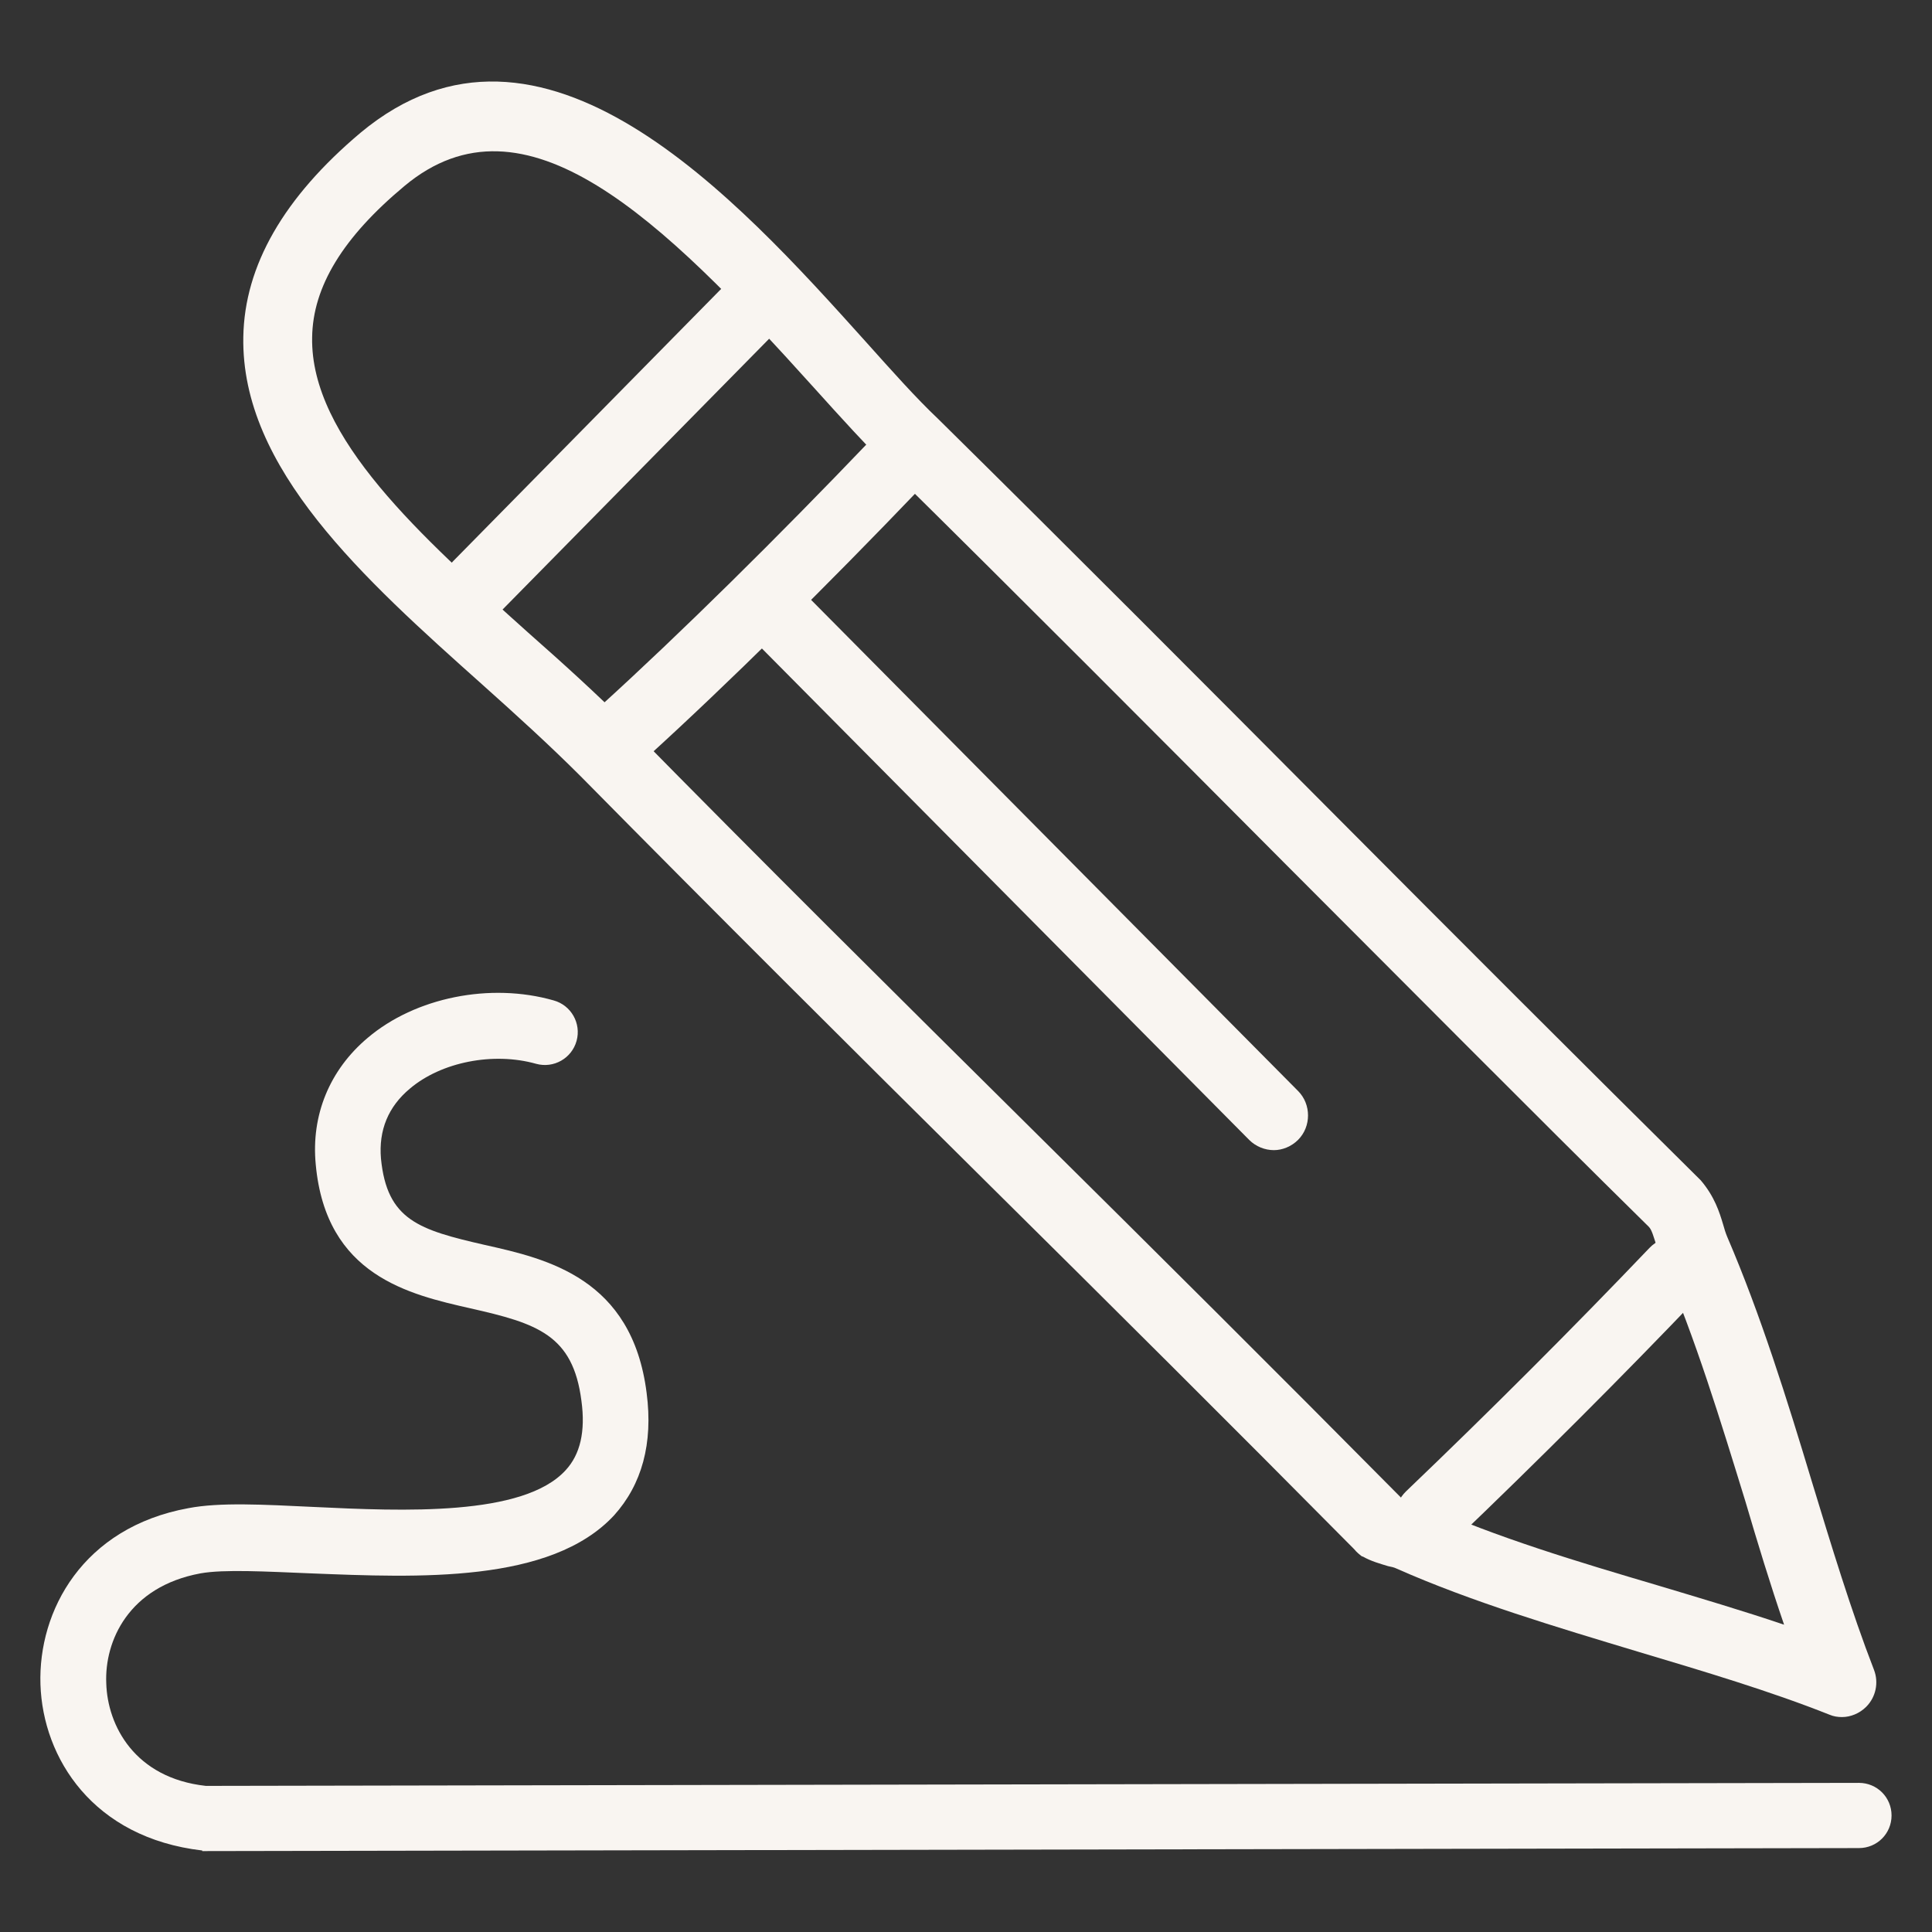 <svg viewBox="0 0 32 32" xmlns="http://www.w3.org/2000/svg" data-name="Ebene 1" id="Ebene_1">
  <rect x="0" y="0" width="32" height="32" fill="#333333" stroke="none"/>
  <defs>
    <style>
      .cls-1 {
        fill: none;
      }

      .cls-2 {
        fill: #f9f5f1;
      }
    </style>
  </defs>
  <g data-name="Generatives Objekt" id="Generatives_Objekt">
    <g>
      <path d="M10.03,12.45s-.03-.03-.05-.05c.11-.1.24-.19.35-.29,1.46-1.32,3.13-2.99,4.49-4.42.1-.1.18-.26.31-.35,4.23,4.18,8.4,8.43,12.62,12.61.19.22.21.51.32.76-.15.08-.23.23-.34.35-1.29,1.36-2.7,2.76-4.05,4.05-.11.11-.27.18-.32.34-.14-.06-.38-.1-.49-.17-.02-.01-.03-.03-.05-.05-4.24-4.29-8.57-8.5-12.8-12.8Z" class="cls-1"></path>
      <path d="M15.14,7.34c-.13.09-.21.25-.31.35-1.36,1.43-3.04,3.1-4.49,4.42-.11.1-.23.19-.35.29.01.02.03.03.05.05-.01-.02-.03-.03-.05-.05C7.18,9.55,1.85,6.39,6.35,2.64,9.45.04,13,5.24,15.14,7.34Z" class="cls-1"></path>
    </g>
    <g>
      <path d="M30.51,28.44c-.07,0-.14-.01-.21-.04-.98-.39-2.09-.72-3.16-1.04-1.36-.41-2.77-.83-4.01-1.38-.04-.02-.09-.03-.14-.04-.13-.04-.28-.08-.42-.16,0,0,0,0-.01,0-.04-.03-.09-.07-.13-.12h0c-2.02-2.04-4.05-4.06-6.09-6.08-2.25-2.23-4.49-4.46-6.72-6.72-.52-.52-1.06-1.01-1.63-1.52-1.97-1.76-4-3.58-3.96-5.76.02-1.18.67-2.31,1.94-3.38,3-2.5,6.23,1.08,8.37,3.46.43.48.83.93,1.2,1.28,2.21,2.18,4.41,4.39,6.6,6.59,2,2.01,4.01,4.02,6.03,6.02.23.27.31.53.37.73.02.07.04.14.07.21.55,1.28.99,2.69,1.4,4.05.32,1.05.65,2.14,1.03,3.12.08.21.03.45-.13.61-.11.11-.26.17-.4.17ZM23.21,24.81s.05.01.08.02c.11.03.22.06.31.1,1.17.53,2.54.94,3.86,1.33.7.21,1.41.42,2.09.65-.23-.67-.44-1.36-.64-2.04-.41-1.33-.83-2.71-1.36-3.93-.05-.11-.08-.22-.12-.33-.04-.12-.07-.24-.12-.29-1.99-1.96-3.99-3.98-6-5.99-2.19-2.2-4.38-4.4-6.59-6.58-.37-.37-.79-.83-1.24-1.33-2.53-2.81-4.79-5-6.78-3.34-1.02.85-1.52,1.67-1.53,2.51-.03,1.66,1.81,3.3,3.58,4.89.59.52,1.14,1.02,1.64,1.52,2.26,2.3,4.51,4.53,6.75,6.75,2.03,2.01,4.05,4.02,6.06,6.05Z" class="cls-2"></path>
      <path d="M21.1,19.05c-.15,0-.3-.06-.41-.17l-8.23-8.3c-.22-.23-.22-.59,0-.81.23-.22.59-.22.81,0l8.23,8.3c.22.22.22.59,0,.81-.11.11-.26.17-.4.17Z" class="cls-2"></path>
      <path d="M10.33,12.69c-.16,0-.31-.06-.42-.19-.21-.23-.2-.6.04-.81,1.31-1.19,2.93-2.79,4.46-4.39.22-.23.58-.24.81-.02s.24.58.02.81c-1.55,1.62-3.2,3.25-4.52,4.45-.11.1-.25.15-.39.15Z" class="cls-2"></path>
      <path d="M7.91,10.27c-.15,0-.29-.05-.4-.17-.23-.22-.23-.59,0-.81l4.42-4.49c.22-.23.59-.23.81,0,.23.22.23.59,0,.81l-4.42,4.49c-.11.11-.26.17-.41.17Z" class="cls-2"></path>
      <path d="M23.69,25.69c-.15,0-.3-.06-.42-.18-.22-.23-.21-.59.02-.81,1.38-1.32,2.77-2.71,4.03-4.03.22-.23.58-.24.81-.02.23.22.24.58.02.81-1.27,1.33-2.68,2.74-4.07,4.07-.11.11-.25.16-.4.16Z" class="cls-2"></path>
      <path d="M3.35,30.65c-1.81-.21-2.64-1.53-2.68-2.75-.04-1.22.7-2.6,2.45-2.92.52-.1,1.24-.06,2.08-.02,1.47.07,3.47.16,4.17-.61.24-.26.33-.64.26-1.15-.14-1.09-.73-1.28-1.84-1.53-1.01-.23-2.39-.54-2.56-2.38-.08-.82.23-1.57.86-2.1.79-.67,2.03-.92,3.08-.62.29.08.46.38.38.67-.08.29-.38.46-.67.38-.71-.2-1.57-.03-2.09.41-.36.3-.52.69-.48,1.16.1,1.02.63,1.18,1.72,1.43,1.03.23,2.44.55,2.68,2.45.11.84-.08,1.52-.54,2.03-1.05,1.13-3.25,1.03-5.02.96-.74-.03-1.44-.07-1.83,0-1.19.22-1.59,1.12-1.56,1.82.02.7.47,1.57,1.65,1.7l27.38-.05h0c.3,0,.54.24.54.54,0,.3-.24.54-.54.54l-27.44.05Z" class="cls-2"></path>
    </g>
  </g>
</svg>